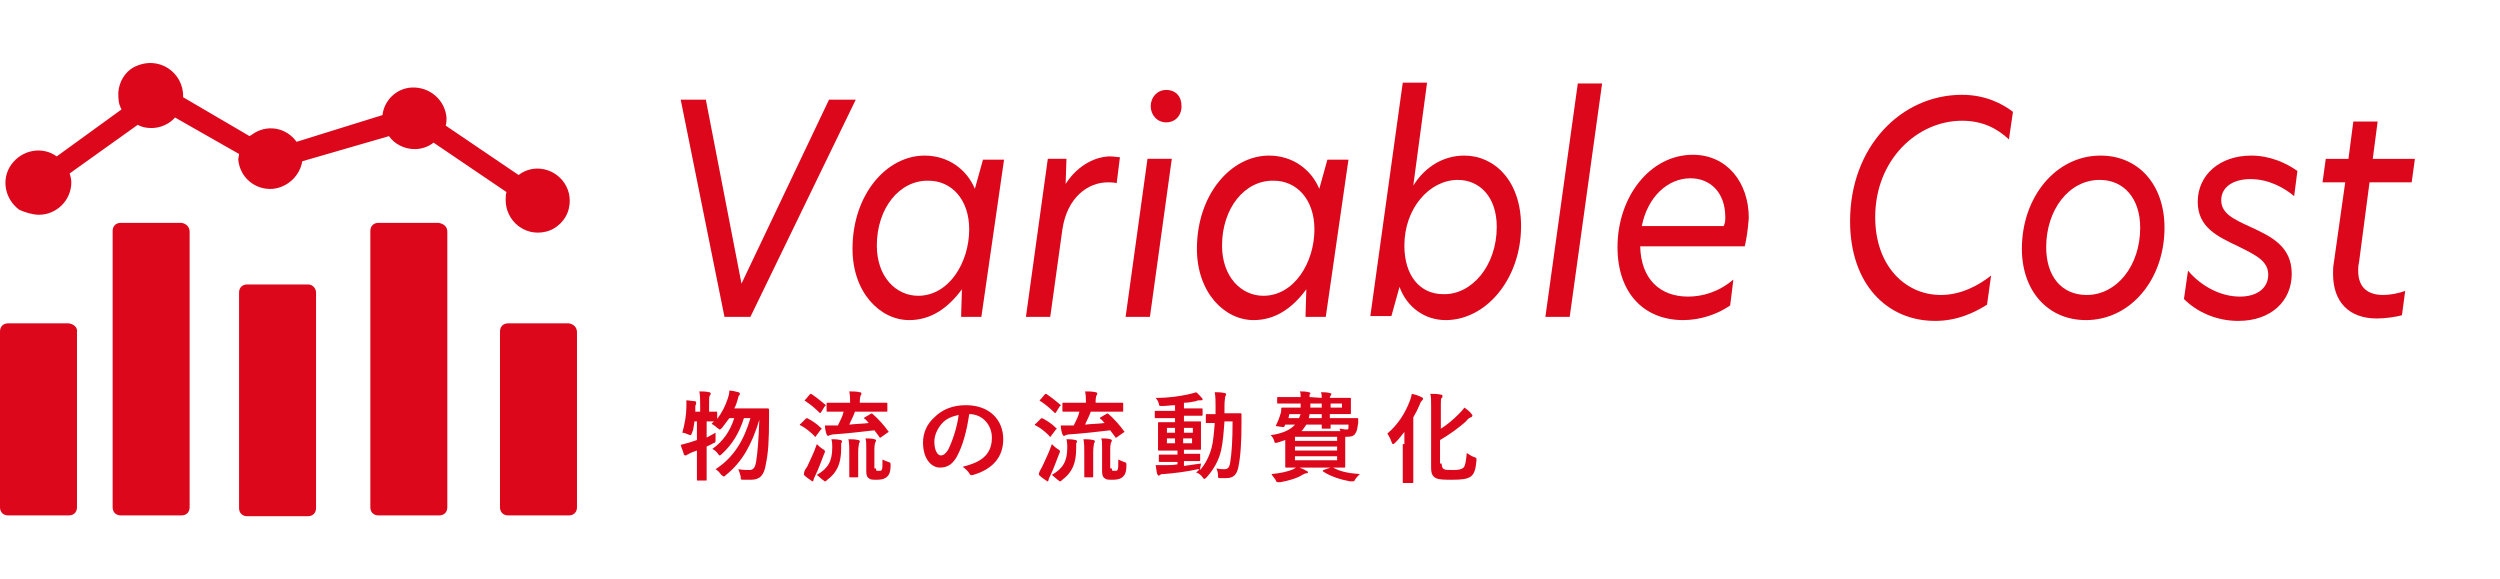 <?xml version="1.0" encoding="utf-8"?>
<!-- Generator: Adobe Illustrator 24.1.0, SVG Export Plug-In . SVG Version: 6.00 Build 0)  -->
<svg version="1.1" id="レイヤー_1" xmlns="http://www.w3.org/2000/svg" xmlns:xlink="http://www.w3.org/1999/xlink" x="0px"
	 y="0px" viewBox="0 0 308.5 71.5" style="enable-background:new 0 0 308.5 71.5;" xml:space="preserve">
<style type="text/css">
	.st0{fill:#DC071B;}
</style>
<g>
	<path class="st0" d="M8.5,39.9H1c-0.6,0-1,0.4-1,1v21.7c0,0.6,0.4,1,1,1h7.5c0.6,0,1-0.4,1-1V41C9.6,40.4,9.1,40,8.5,39.9
		C8.6,39.9,8.5,39.9,8.5,39.9z"/>
	<path class="st0" d="M70.2,39.9h-7.5c-0.6,0-1,0.4-1,1v21.7c0,0.6,0.4,1,1,1h7.5c0.6,0,1-0.4,1-1V41C71.2,40.4,70.8,40,70.2,39.9
		L70.2,39.9z"/>
	<path class="st0" d="M22.4,27.5h-7.5c-0.6,0-1,0.4-1,1v34.1c0,0.6,0.4,1,1,1h7.5c0.6,0,1-0.4,1-1v-34C23.4,28,23,27.6,22.4,27.5
		L22.4,27.5z"/>
	<path class="st0" d="M54.1,27.5h-7.4c-0.6,0-1,0.4-1,1v34.1c0,0.6,0.4,1,1,1h7.5c0.6,0,1-0.4,1-1v-34C55.2,28,54.8,27.6,54.1,27.5
		C54.2,27.5,54.2,27.5,54.1,27.5z"/>
	<path class="st0" d="M38,35.1h-7.5c-0.6,0-1,0.4-1,1v26.6c0,0.6,0.4,1,1,1H38c0.6,0,1-0.4,1-1V36.1C39,35.6,38.6,35.1,38,35.1
		L38,35.1z"/>
	<path class="st0" d="M4.8,26.5c2.2,0,4-1.8,4-4c0-0.4-0.1-0.7-0.2-1.1l8.4-6c0.5,0.3,1.1,0.4,1.7,0.4c1.1,0,2.2-0.5,2.9-1.3
		l7.9,4.5c0,0.2-0.1,0.5-0.1,0.7c0.2,2.2,2.1,3.8,4.3,3.6c1.8-0.2,3.3-1.6,3.6-3.4L48,16.8c0.7,1,1.9,1.6,3.2,1.6
		c0.8,0,1.7-0.3,2.3-0.8l9,6.1c-0.1,0.3-0.1,0.7-0.1,1c0,2.5,2.3,4.5,4.9,3.9c1.4-0.3,2.6-1.5,2.9-2.9c0.6-2.6-1.4-4.9-3.9-4.9
		c-0.8,0-1.7,0.3-2.3,0.8l-9-6.1c0.1-0.3,0.1-0.7,0.1-1c-0.2-2.2-2.1-3.8-4.3-3.7c-1.9,0.1-3.4,1.6-3.6,3.4l-10.6,3.3
		c-1.3-1.8-3.7-2.2-5.5-0.9c-0.1,0.1-0.2,0.1-0.3,0.2l-8.2-4.8c0,0,0,0,0,0c0.1-3-3-5.3-6.1-3.7c-1.1,0.6-1.8,1.8-1.9,3.1
		c0,0.8,0,1.4,0.4,2.1l-8,5.8c-1.8-1.3-4.3-0.8-5.6,1s-0.8,4.3,1,5.6C3.1,26.2,4,26.5,4.8,26.5L4.8,26.5z"/>
</g>
<g>
	<g>
		<path class="st0" d="M92.6,39.1h-3.2L84,12.3h3.1L91.5,35l10.8-22.7h3.3L92.6,39.1z"/>
		<path class="st0" d="M121.1,39.1h-2.5l0.1-3.4c-1.7,2.3-3.8,3.8-6.5,3.8c-3.6,0-7-3.4-7-8.8c0-6.7,4.2-11.5,8.9-11.5
			c2.9,0,5.2,1.7,6.2,4.1l1-3.6h2.6L121.1,39.1z M108.2,30.3c0,3.9,2.4,6.2,5.1,6.2c3.8,0,6.3-4.1,6.3-8.2c0-3.7-2.2-6-5-6
			C111,22.2,108.2,25.7,108.2,30.3z"/>
		<path class="st0" d="M131.6,19.6l-0.1,3.1l0,0c1.6-2.5,3.9-3.4,5.5-3.4c0.4,0,0.9,0.1,1.2,0.1l-0.4,3.2c-0.4-0.1-0.8-0.1-1.1-0.1
			c-2.4,0-5,1.8-5.6,5.8l-1.5,10.8h-3l2.7-19.5C129.3,19.6,131.6,19.6,131.6,19.6z"/>
		<path class="st0" d="M141.6,19.6h3l-2.7,19.5h-3L141.6,19.6z M145.8,13.1c0,1.2-0.8,2-1.9,2c-1.1,0-1.9-0.9-1.9-2s0.8-2,1.9-2
			C145.1,11.1,145.8,11.9,145.8,13.1z"/>
		<path class="st0" d="M163.6,39.1h-2.5l0.1-3.4c-1.7,2.3-3.8,3.8-6.5,3.8c-3.6,0-7-3.4-7-8.8c0-6.7,4.2-11.5,8.9-11.5
			c2.9,0,5.2,1.7,6.2,4.1l1-3.6h2.6L163.6,39.1z M150.8,30.3c0,3.9,2.4,6.2,5.1,6.2c3.8,0,6.3-4.1,6.3-8.2c0-3.7-2.2-6-5-6
			C153.6,22.2,150.8,25.7,150.8,30.3z"/>
		<path class="st0" d="M174.4,22.9c1.5-2.4,3.8-3.7,6.3-3.7c3.7,0,7,3.1,7,8.7c0,6.5-4.3,11.6-9.3,11.6c-2.6,0-4.8-1.6-5.7-4.1
			l-1,3.6h-2.6l4-28.8h3L174.4,22.9z M184.7,28c0-3.8-2.2-5.8-4.8-5.8c-3.5,0-6.6,3.5-6.6,8.1c0,3.7,1.9,6,4.8,6
			C181.6,36.4,184.7,32.8,184.7,28z"/>
		<path class="st0" d="M194.7,10.3h3l-4,28.8h-3L194.7,10.3z"/>
		<path class="st0" d="M215.3,30.4h-12.9c0.1,4.1,2.5,6.2,5.9,6.2c1.7,0,3.7-0.5,5.6-2.1l-0.4,3.2c-1.6,1.1-3.7,1.8-5.8,1.8
			c-4.8,0-8.1-3.3-8.1-9c0-6.2,4-11.4,9.3-11.4c4.2,0,6.9,3.4,6.9,7.8C215.7,28.3,215.5,29.6,215.3,30.4z M212.9,26.8
			c0-3.1-1.9-4.8-4.3-4.8c-2.8,0-5.3,2.3-6,5.9h10.1C212.9,27.5,212.9,27.2,212.9,26.8z"/>
		<path class="st0" d="M247.9,17.2c-1.5-1.4-3.3-2.3-5.8-2.3c-5.5,0-10.7,4.8-10.7,11.9c0,6,3.7,9.6,8.1,9.6c2.5,0,4.7-1.2,6.2-2.4
			l-0.5,3.6c-1.6,1-3.7,2-6.4,2c-6,0-10.5-4.6-10.5-12.3c0-9.2,6.3-15.6,13.8-15.6c2.9,0,5,1.1,6.3,2.1L247.9,17.2z"/>
		<path class="st0" d="M249.5,30.7c0-6.4,4.2-11.5,9.7-11.5c4.7,0,7.9,3.6,7.9,8.9c0,6.4-4.2,11.4-9.7,11.4
			C252.7,39.5,249.5,35.9,249.5,30.7z M264.1,28.1c0-3.6-2-5.9-5-5.9c-3.8,0-6.6,3.7-6.6,8.3c0,3.6,1.9,5.9,5,5.9
			C261.2,36.4,264.1,32.8,264.1,28.1z"/>
		<path class="st0" d="M277.7,22.1c-2,0-3.6,0.9-3.6,2.6c0,1.6,1.4,2.3,3.6,3.3c2.6,1.2,5.1,2.4,5.1,5.8c0,3.3-2.5,5.8-6.6,5.8
			c-2.7,0-5.1-1.1-6.7-2.7l0.5-3.5c1.6,1.9,4,3.2,6.4,3.2c2.2,0,3.5-1.1,3.5-2.7c0-1.7-1.5-2.4-3.7-3.5c-2.5-1.2-5-2.3-5-5.5
			c0-3.3,2.7-5.7,6.6-5.7c2.3,0,4.3,0.9,5.7,1.9l-0.4,3.1C281.9,23.2,280,22.1,277.7,22.1z"/>
		<path class="st0" d="M293.3,39.3c-3.4,0-5.4-2-5.4-5.5c0-0.4,0-0.9,0.1-1.4l1.4-9.9h-2.8l0.4-2.9h2.8l0.6-4.6h3l-0.6,4.6h5.2
			l-0.4,2.9h-5.2l-1.3,9.9c-0.1,0.4-0.1,0.7-0.1,1c0,2.1,1.2,3,3.1,3c0.8,0,1.9-0.2,2.7-0.5l-0.4,3
			C295.7,39.1,294.4,39.3,293.3,39.3z"/>
	</g>
	<g>
		<g>
			<path class="st0" d="M85.7,52c-0.1,0.5-0.1,1-0.3,1.4c-0.1,0.2-0.1,0.3-0.2,0.3c0,0-0.1,0-0.3-0.1c-0.2-0.1-0.5-0.2-0.7-0.2
				c0.3-1.1,0.5-2.2,0.5-3.2c0-0.2,0-0.5,0-0.8c0.3,0,0.7,0.1,1,0.1c0.1,0,0.2,0.1,0.2,0.1c0,0.1,0,0.1,0,0.2c0,0.1-0.1,0.2-0.1,0.4
				s0,0.4,0,0.6h0.6v-0.7c0-0.9,0-1.2-0.1-1.8c0.4,0,0.8,0,1.2,0.1c0.1,0,0.2,0.1,0.2,0.1c0,0.1,0,0.2-0.1,0.3s-0.1,0.4-0.1,1.3v0.7
				c0.6,0,0.9,0,0.9,0c0.1,0,0.1,0,0.1,0.1v0.8c0.6-0.8,1-1.6,1.3-2.5c0.1-0.3,0.2-0.6,0.2-1c0.3,0,0.8,0.1,1.1,0.2
				c0.1,0,0.2,0.1,0.2,0.2c0,0.1,0,0.1-0.1,0.2s-0.1,0.3-0.2,0.6c-0.1,0.3-0.2,0.7-0.4,1h2.8c0.9,0,1.2,0,1.3,0s0.2,0,0.2,0.2
				c0,0.3,0,0.7,0,0.9c0,2.9-0.1,4.4-0.4,5.8c-0.2,1.3-0.7,1.9-1.8,1.9c-0.2,0-0.6,0-0.9,0c-0.4,0-0.4,0-0.4-0.4
				c-0.1-0.4-0.2-0.7-0.3-0.9c0.6,0.1,1,0.1,1.4,0.1c0.5,0,0.7-0.4,0.8-1c0.2-1.3,0.3-2.6,0.4-5.2c-0.9,3-2.1,5.2-4.1,6.8
				c-0.1,0.1-0.2,0.2-0.3,0.2c-0.1,0-0.1-0.1-0.3-0.2c-0.2-0.3-0.4-0.5-0.7-0.7c2.3-1.5,3.5-3.6,4.3-6.3h-0.8
				c-0.6,1.9-1.5,3.3-2.7,4.4c-0.1,0.1-0.2,0.2-0.3,0.2c-0.1,0-0.1-0.1-0.2-0.2c-0.2-0.3-0.5-0.5-0.7-0.6c1.3-0.9,2.2-2.2,2.7-3.8
				H90c-0.3,0.4-0.6,0.8-0.9,1.2C89,52.9,88.9,53,88.8,53c-0.1,0-0.1-0.1-0.3-0.2c-0.2-0.2-0.5-0.4-0.7-0.5l0.3-0.3
				c-0.1,0-0.4,0-0.9,0v2c0.4-0.2,0.7-0.4,1.1-0.6c0,0.2,0,0.5,0,0.8c0,0.4,0,0.4-0.3,0.5c-0.3,0.2-0.6,0.3-0.8,0.4v2
				c0,1.4,0,2.1,0,2.1c0,0.1,0,0.1-0.1,0.1h-1c-0.1,0-0.1,0-0.1-0.1s0-0.7,0-2.1v-1.5c-0.3,0.1-0.6,0.2-0.8,0.3
				c-0.2,0.1-0.3,0.2-0.4,0.2c-0.1,0.1-0.1,0.1-0.2,0.1s-0.1,0-0.2-0.1c-0.1-0.4-0.3-0.8-0.4-1.2c0.4-0.1,0.7-0.2,1.1-0.3
				c0.3-0.1,0.6-0.2,0.9-0.3V52H85.7z"/>
			<path class="st0" d="M99.4,51.7c0.1-0.1,0.1-0.1,0.2-0.1c0.6,0.3,1.2,0.7,1.7,1.2l0.1,0.1c0,0,0,0.1-0.1,0.1l-0.6,0.8
				c0,0.1-0.1,0.1-0.1,0.1s-0.1,0-0.1-0.1c-0.5-0.5-1.1-1-1.7-1.3c-0.1,0-0.1-0.1-0.1-0.1s0-0.1,0.1-0.1L99.4,51.7z M99.6,57.6
				c0.3-0.7,0.8-1.6,1.2-2.8c0.2,0.2,0.4,0.4,0.7,0.6c0.2,0.1,0.3,0.2,0.3,0.3s0,0.1-0.1,0.3c-0.4,1-0.7,1.9-1.1,2.7
				c-0.1,0.2-0.2,0.4-0.2,0.5s-0.1,0.2-0.1,0.2c-0.1,0-0.1,0-0.2-0.1c-0.3-0.2-0.6-0.4-0.9-0.7C99.2,58.2,99.3,58,99.6,57.6z
				 M99.9,48.7c0.1-0.1,0.1-0.1,0.2-0.1c0.6,0.4,1.1,0.8,1.7,1.3l0.1,0.1c0,0,0,0.1-0.1,0.1l-0.5,0.8c-0.1,0.1-0.1,0.1-0.2,0
				c-0.5-0.5-1.1-1-1.7-1.4c-0.1,0-0.1-0.1-0.1-0.1s0-0.1,0.1-0.1L99.9,48.7z M102.7,55.2c0-0.3,0-0.6-0.1-1c0.4,0,0.7,0,1.1,0.1
				c0.1,0,0.2,0.1,0.2,0.1c0,0.1,0,0.2-0.1,0.3c0,0.1,0,0.3,0,0.6c0,1.9-0.5,3-1.7,3.9c-0.1,0.1-0.2,0.2-0.3,0.2s-0.1-0.1-0.3-0.2
				c-0.2-0.2-0.5-0.4-0.7-0.6C102.2,57.8,102.7,56.9,102.7,55.2z M107.4,51.1c0.1-0.1,0.2-0.1,0.3,0c0.7,0.6,1.4,1.4,1.9,2.1
				c0.1,0.1,0.1,0.1-0.1,0.2l-0.7,0.5c-0.1,0.1-0.1,0.1-0.2,0.1c0,0-0.1,0-0.1-0.1c-0.2-0.3-0.4-0.5-0.6-0.8c-1.7,0.2-3.5,0.4-5,0.5
				c-0.3,0-0.4,0.1-0.5,0.1s-0.1,0.1-0.2,0.1c-0.1,0-0.1-0.1-0.2-0.2c-0.1-0.3-0.2-0.7-0.2-1.1c0.5,0,0.8,0,1.2,0c0.1,0,0.2,0,0.4,0
				c0.3-0.6,0.6-1.2,0.7-1.7h-0.3c-1.2,0-1.6,0-1.7,0c-0.1,0-0.1,0-0.1-0.1v-0.9c0-0.1,0-0.1,0.1-0.1s0.5,0,1.7,0h1.1v-0.2
				c0-0.4,0-0.7-0.1-1.2c0.4,0,0.9,0,1.3,0.1c0.1,0,0.2,0.1,0.2,0.1c0,0.1,0,0.2-0.1,0.3c0,0.1-0.1,0.2-0.1,0.7v0.2h1.6
				c1.2,0,1.6,0,1.7,0c0.1,0,0.1,0,0.1,0.1v0.9c0,0.1,0,0.1-0.1,0.1s-0.5,0-1.7,0h-2.2c-0.2,0.6-0.5,1.1-0.7,1.6
				c0.8-0.1,1.7-0.1,2.4-0.2c-0.2-0.2-0.3-0.4-0.5-0.5c-0.1-0.1-0.1-0.1,0-0.2L107.4,51.1z M104.8,55.8c0-0.6,0-1.1-0.1-1.6
				c0.4,0,0.8,0,1.2,0.1c0.1,0,0.2,0.1,0.2,0.1c0,0.1,0,0.2-0.1,0.3c0,0.2-0.1,0.4-0.1,1.1v1.6c0,0.9,0,1.3,0,1.4
				c0,0.1,0,0.1-0.1,0.1h-0.9c-0.1,0-0.1,0-0.1-0.1s0-0.5,0-1.4L104.8,55.8L104.8,55.8z M108.1,57.8c0,0.2,0,0.2,0.1,0.3
				c0.1,0,0.1,0,0.3,0s0.2,0,0.3-0.1c0.1-0.2,0.1-0.4,0.1-1.3c0.2,0.1,0.4,0.2,0.7,0.3s0.3,0.1,0.3,0.4c0,0.9-0.2,1.2-0.4,1.4
				s-0.5,0.4-1.3,0.4c-0.6,0-0.8,0-1-0.2c-0.2-0.1-0.3-0.4-0.3-0.8v-2.9c0-0.6,0-0.9-0.1-1.2c0.3,0,0.8,0,1.1,0.1
				c0.1,0,0.2,0.1,0.2,0.1c0,0.1,0,0.2-0.1,0.3c0,0.1-0.1,0.2-0.1,0.9v2.3H108.1z"/>
			<path class="st0" d="M119.6,51.1c-0.3,2.1-0.8,3.9-1.5,5.2c-0.5,0.9-1.1,1.4-2.1,1.4c-1.1,0-2.1-1.1-2.1-3.1
				c0-1.2,0.5-2.3,1.4-3.1c1-1,2.3-1.5,3.9-1.5c2.9,0,4.6,1.8,4.6,4.2c0,2.2-1.3,3.7-3.7,4.4c-0.3,0.1-0.4,0-0.5-0.2
				s-0.4-0.5-0.8-0.8c2-0.5,3.6-1.3,3.6-3.6C122.4,52.5,121.3,51.1,119.6,51.1L119.6,51.1z M116.2,52.3c-0.6,0.7-0.9,1.5-0.9,2.2
				c0,1.1,0.4,1.7,0.8,1.7c0.3,0,0.6-0.2,0.9-0.7c0.5-1,1.1-2.7,1.3-4.3C117.4,51.4,116.7,51.7,116.2,52.3z"/>
			<path class="st0" d="M128.4,51.7c0.1-0.1,0.1-0.1,0.2-0.1c0.6,0.3,1.2,0.7,1.7,1.2l0.1,0.1c0,0,0,0.1-0.1,0.1l-0.6,0.8
				c0,0.1-0.1,0.1-0.1,0.1s-0.1,0-0.1-0.1c-0.5-0.5-1.1-1-1.7-1.3c-0.1,0-0.1-0.1-0.1-0.1s0-0.1,0.1-0.1L128.4,51.7z M128.6,57.6
				c0.3-0.7,0.8-1.6,1.2-2.8c0.2,0.2,0.4,0.4,0.7,0.6c0.2,0.1,0.3,0.2,0.3,0.3s0,0.1-0.1,0.3c-0.4,1-0.7,1.9-1.1,2.7
				c-0.1,0.2-0.2,0.4-0.2,0.5s-0.1,0.2-0.1,0.2c-0.1,0-0.1,0-0.2-0.1c-0.3-0.2-0.6-0.4-0.9-0.7C128.2,58.2,128.4,58,128.6,57.6z
				 M128.9,48.7c0.1-0.1,0.1-0.1,0.2-0.1c0.6,0.4,1.1,0.8,1.7,1.3l0.1,0.1c0,0,0,0.1-0.1,0.1l-0.5,0.8c-0.1,0.1-0.1,0.1-0.2,0
				c-0.5-0.5-1.1-1-1.7-1.4c-0.1,0-0.1-0.1-0.1-0.1s0-0.1,0.1-0.1L128.9,48.7z M131.7,55.2c0-0.3,0-0.6-0.1-1c0.4,0,0.7,0,1.1,0.1
				c0.1,0,0.2,0.1,0.2,0.1c0,0.1,0,0.2-0.1,0.3c0,0.1,0,0.3,0,0.6c0,1.9-0.5,3-1.7,3.9c-0.1,0.1-0.2,0.2-0.3,0.2s-0.1-0.1-0.3-0.2
				c-0.2-0.2-0.5-0.4-0.7-0.6C131.2,57.8,131.7,56.9,131.7,55.2z M136.5,51.1c0.1-0.1,0.2-0.1,0.3,0c0.7,0.6,1.4,1.4,1.9,2.1
				c0.1,0.1,0.1,0.1-0.1,0.2l-0.7,0.5c-0.1,0.1-0.1,0.1-0.2,0.1c0,0-0.1,0-0.1-0.1c-0.2-0.3-0.4-0.5-0.6-0.8c-1.7,0.2-3.5,0.4-5,0.5
				c-0.3,0-0.4,0.1-0.5,0.1s-0.1,0.1-0.2,0.1c-0.1,0-0.1-0.1-0.2-0.2c-0.1-0.3-0.2-0.7-0.2-1.1c0.5,0,0.8,0,1.2,0c0.1,0,0.2,0,0.4,0
				c0.3-0.6,0.6-1.2,0.7-1.7h-0.3c-1.2,0-1.6,0-1.7,0c-0.1,0-0.1,0-0.1-0.1v-0.9c0-0.1,0-0.1,0.1-0.1s0.5,0,1.7,0h1.1v-0.2
				c0-0.4,0-0.7-0.1-1.2c0.4,0,0.9,0,1.3,0.1c0.1,0,0.2,0.1,0.2,0.1c0,0.1,0,0.2-0.1,0.3c0,0.1-0.1,0.2-0.1,0.7v0.2h1.6
				c1.2,0,1.6,0,1.7,0c0.1,0,0.1,0,0.1,0.1v0.9c0,0.1,0,0.1-0.1,0.1s-0.5,0-1.7,0h-2.2c-0.2,0.6-0.5,1.1-0.7,1.6
				c0.8-0.1,1.7-0.1,2.4-0.2c-0.2-0.2-0.3-0.4-0.5-0.5c-0.1-0.1-0.1-0.1,0-0.2L136.5,51.1z M133.8,55.8c0-0.6,0-1.1-0.1-1.6
				c0.4,0,0.8,0,1.2,0.1c0.1,0,0.2,0.1,0.2,0.1c0,0.1,0,0.2-0.1,0.3c0,0.2-0.1,0.4-0.1,1.1v1.6c0,0.9,0,1.3,0,1.4
				c0,0.1,0,0.1-0.1,0.1h-0.9c-0.1,0-0.1,0-0.1-0.1s0-0.5,0-1.4L133.8,55.8L133.8,55.8z M137.2,57.8c0,0.2,0,0.2,0.1,0.3
				c0.1,0,0.1,0,0.3,0s0.2,0,0.3-0.1c0.1-0.2,0.1-0.4,0.1-1.3c0.2,0.1,0.4,0.2,0.7,0.3s0.3,0.1,0.3,0.4c0,0.9-0.2,1.2-0.4,1.4
				s-0.5,0.4-1.3,0.4c-0.6,0-0.8,0-1-0.2c-0.2-0.1-0.3-0.4-0.3-0.8v-2.9c0-0.6,0-0.9-0.1-1.2c0.3,0,0.8,0,1.1,0.1
				c0.1,0,0.2,0.1,0.2,0.1c0,0.1,0,0.2-0.1,0.3c0,0.1-0.1,0.2-0.1,0.9v2.3H137.2z"/>
			<path class="st0" d="M146.1,57.5c0.7-0.1,1.3-0.2,2.1-0.3c0,0.2-0.1,0.4-0.1,0.6V58c0.6-0.7,1.1-1.6,1.4-2.7
				c0.2-0.7,0.3-1.8,0.4-3.1c-0.7,0-1,0-1,0c-0.1,0-0.1,0-0.1-0.1v-0.9c0-0.1,0-0.1,0.1-0.1s0.3,0,1.1,0c0-0.3,0-0.6,0-1
				c0-0.7,0-1.1-0.1-1.7c0.4,0,0.8,0,1.2,0.1c0.1,0,0.2,0.1,0.2,0.1c0,0.1,0,0.2-0.1,0.3c0,0.1-0.1,0.5-0.1,1.2c0,0.3,0,0.6,0,0.9
				h0.7c0.9,0,1.2,0,1.3,0s0.1,0,0.1,0.1c0,0.4,0,0.8,0,1.1c0,2.3-0.1,4.1-0.4,5.5c-0.2,0.9-0.6,1.3-1.5,1.3c-0.3,0-0.5,0-0.7,0
				c-0.3,0-0.3,0-0.3-0.4c0-0.3-0.1-0.6-0.2-0.8c0.4,0.1,0.7,0.1,1,0.1c0.4,0,0.6-0.2,0.7-0.8c0.2-1.2,0.3-2.8,0.3-5.1h-1
				c-0.1,1.4-0.2,2.6-0.4,3.5c-0.3,1.4-1,2.5-1.8,3.4c-0.1,0.1-0.2,0.2-0.3,0.2s-0.1-0.1-0.2-0.2c-0.2-0.3-0.5-0.5-0.8-0.6
				c0.1-0.1,0.3-0.2,0.4-0.4c-0.1,0-0.1,0-0.2,0c-1.3,0.3-2.9,0.5-4.2,0.6c-0.2,0-0.4,0-0.4,0.1c-0.1,0-0.1,0.1-0.2,0.1
				c-0.1,0-0.1-0.1-0.2-0.2c-0.1-0.3-0.1-0.7-0.2-1.1c0.5,0,0.8,0,1.3,0c0.4,0,0.9,0,1.4-0.1V57h-0.7c-1.1,0-1.4,0-1.5,0
				s-0.1,0-0.1-0.1v-0.7c0-0.1,0-0.1,0.1-0.1s0.4,0,1.5,0h0.7v-0.5h-0.8c-1,0-1.4,0-1.5,0s-0.1,0-0.1-0.1s0-0.4,0-1v-1.3
				c0-0.7,0-0.9,0-1s0-0.1,0.1-0.1s0.4,0,1.5,0h0.5v-0.5h-0.9c-1.1,0-1.5,0-1.5,0c-0.1,0-0.1,0-0.1-0.1v-0.7c0-0.1,0-0.1,0.1-0.1
				s0.4,0,1.5,0h0.9V50c-0.5,0-1,0.1-1.6,0.1c-0.3,0-0.4,0-0.4-0.3c-0.1-0.3-0.2-0.5-0.4-0.7c1.7,0,3-0.2,4.3-0.5
				c0.3-0.1,0.5-0.1,0.7-0.2c0.3,0.2,0.5,0.5,0.7,0.7c0.1,0.1,0.1,0.1,0.1,0.2c0,0.1-0.1,0.1-0.3,0.1c-0.1,0-0.4,0-0.5,0.1
				c-0.5,0.1-1,0.2-1.5,0.2v0.7h0.7c1.1,0,1.5,0,1.5,0c0.1,0,0.1,0,0.1,0.1v0.7c0,0.1,0,0.1-0.1,0.1s-0.5,0-1.5,0h-0.7V52h0.5
				c1,0,1.4,0,1.5,0s0.1,0,0.1,0.1s0,0.3,0,1v1.3c0,0.6,0,0.9,0,1s0,0.1-0.1,0.1s-0.4,0-1.5,0h-0.5V56h0.4c1,0,1.4,0,1.5,0
				s0.1,0,0.1,0.1v0.7c0,0.1,0,0.1-0.1,0.1s-0.4,0-1.5,0h-0.4V57.5z M145,53.4v-0.6h-1v0.6H145z M145,54.7v-0.6h-1v0.6H145z
				 M146.1,52.8v0.6h1.1v-0.6H146.1z M147.1,54.1H146v0.6h1.1V54.1z"/>
			<path class="st0" d="M163.1,49.1c0-0.3,0-0.5-0.1-0.7c0.4,0,0.7,0,1.1,0.1c0.1,0,0.2,0.1,0.2,0.1s0,0.1-0.1,0.2
				c0,0.1-0.1,0.1-0.1,0.3h0.6c1.3,0,1.9,0,1.9,0c0.1,0,0.1,0,0.1,0.1s0,0.3,0,0.7v0.4c0,0.4,0,0.6,0,0.7c0,0.1,0,0.1-0.1,0.1
				s-0.7,0-1.9,0h-0.6v0.5h1.7c1.2,0,1.6,0,1.7,0c0.1,0,0.1,0,0.1,0.1c0,0.2,0,0.3,0,0.5c-0.1,0.5-0.1,0.9-0.3,1.2
				c-0.2,0.4-0.5,0.5-1.1,0.5H166v2.5c0,0.8,0,1.1,0,1.2c0,0.1,0,0.1-0.1,0.1s-0.7,0-1.8,0h-3.6c-1.1,0-1.7,0-1.8,0s-0.1,0-0.1-0.1
				s0-0.5,0-1.3v-2c-0.3,0.1-0.6,0.2-0.9,0.3c-0.4,0.1-0.4,0.1-0.5-0.3c-0.1-0.3-0.3-0.5-0.4-0.6c1.5-0.2,2.5-0.7,3-1.3h-1.2
				l-0.1,0.2c0,0.1-0.1,0.1-0.2,0.1l-0.7-0.1c-0.2,0-0.2-0.1-0.1-0.2c0.2-0.4,0.4-0.9,0.5-1.3c0.1-0.2,0.1-0.4,0.1-0.6
				c0-0.1,0-0.2,0.1-0.2s0.5,0,1.6,0h0.7c0-0.2,0-0.3,0-0.5h-1.2c-1.2,0-1.6,0-1.6,0c-0.1,0-0.1,0-0.1-0.1v-0.6c0-0.1,0-0.1,0.1-0.1
				s0.5,0,1.6,0h1.2c0-0.3,0-0.5-0.1-0.7c0.4,0,0.7,0,1.1,0.1c0.1,0,0.2,0.1,0.2,0.1c0,0.1,0,0.1-0.1,0.2c0,0.1,0,0.1,0,0.3
				L163.1,49.1L163.1,49.1z M161.2,58.1c0.1,0,0.2,0.1,0.2,0.2c0,0.1-0.1,0.1-0.2,0.1c-0.1,0-0.3,0.1-0.5,0.2
				c-0.6,0.4-1.6,0.7-2.7,0.9c-0.1,0-0.2,0-0.3,0s-0.2,0-0.3-0.3c-0.2-0.3-0.4-0.5-0.5-0.7c1.1-0.1,2-0.3,2.7-0.6
				c0.2-0.1,0.3-0.2,0.5-0.3C160.6,57.8,160.9,57.9,161.2,58.1z M160.3,51.6c0.1-0.2,0.1-0.3,0.2-0.5h-1.4l-0.1,0.5H160.3z
				 M159.8,53.9v0.5h5.2v-0.5H159.8z M165,55.6v-0.5h-5.2v0.5H165z M165,56.3h-5.2v0.5h5.2V56.3z M165.4,53.2c0-0.1-0.1-0.2-0.1-0.3
				c0.3,0,0.5,0.1,0.8,0.1c0.2,0,0.3,0,0.3-0.2c0-0.1,0-0.3,0-0.4h-2.2c0,0.3,0,0.4,0,0.4c0,0.1,0,0.1-0.1,0.1h-0.9
				c-0.1,0-0.1,0-0.1-0.1c0,0,0-0.2,0-0.4h-1.9c-0.2,0.3-0.4,0.6-0.6,0.8C160.6,53.2,165.4,53.2,165.4,53.2z M163.1,51.6v-0.5h-1.5
				c0,0.2-0.1,0.4-0.1,0.5H163.1z M163.1,50.3v-0.5h-1.4c0,0.2,0,0.3,0,0.5H163.1z M164.2,57.7c0.2-0.1,0.2-0.1,0.3,0
				c0.9,0.5,1.9,0.7,3.3,0.8c-0.2,0.2-0.4,0.4-0.6,0.7c-0.1,0.2-0.1,0.2-0.3,0.2c-0.1,0-0.2,0-0.3,0c-1.1-0.2-2.4-0.6-3.3-1.2
				c-0.1-0.1-0.1-0.1,0-0.2L164.2,57.7z M164.2,49.8v0.5h1.4v-0.5H164.2z"/>
			<path class="st0" d="M173.3,54.8c0-0.5,0-1,0-1.5c-0.4,0.5-0.7,0.9-1.1,1.3c-0.1,0.1-0.2,0.2-0.3,0.2s-0.1-0.1-0.2-0.3
				c-0.1-0.3-0.3-0.7-0.5-1c1.3-1.1,2.2-2.5,2.8-4.1c0.1-0.3,0.2-0.6,0.2-0.8c0.5,0.1,0.8,0.2,1.2,0.4c0.2,0.1,0.2,0.1,0.2,0.2
				c0,0.1,0,0.1-0.1,0.2c-0.1,0.1-0.2,0.2-0.3,0.5c-0.2,0.5-0.5,1.1-0.8,1.6v6.2c0,1.2,0,1.8,0,1.8c0,0.1,0,0.1-0.1,0.1h-1.1
				c-0.1,0-0.1,0-0.1-0.1s0-0.7,0-1.8v-2.9H173.3z M177.9,57.2c0,0.4,0.1,0.6,0.3,0.7c0.2,0.1,0.5,0.1,1.2,0.1c0.6,0,1-0.1,1.2-0.3
				s0.3-0.7,0.4-1.8c0.3,0.2,0.6,0.4,0.9,0.5c0.3,0.1,0.3,0.1,0.3,0.4c-0.1,1.2-0.3,1.7-0.7,2s-1.1,0.4-2.2,0.4
				c-1.1,0-1.7,0-2.1-0.2c-0.4-0.2-0.6-0.5-0.6-1.3V50c0-0.7,0-1-0.1-1.4c0.5,0,0.9,0,1.3,0.1c0.2,0,0.2,0.1,0.2,0.2s0,0.2-0.1,0.2
				c-0.1,0.1-0.1,0.3-0.1,0.8v3c0.8-0.5,1.5-1.1,2.2-1.8c0.2-0.2,0.5-0.5,0.7-0.8c0.3,0.2,0.7,0.5,0.9,0.8c0.1,0.1,0.1,0.2,0.1,0.2
				s-0.1,0.2-0.2,0.2c-0.1,0-0.4,0.2-0.6,0.5c-0.9,0.8-2,1.6-3.2,2.3v2.9H177.9z"/>
		</g>
	</g>
</g>
</svg>
